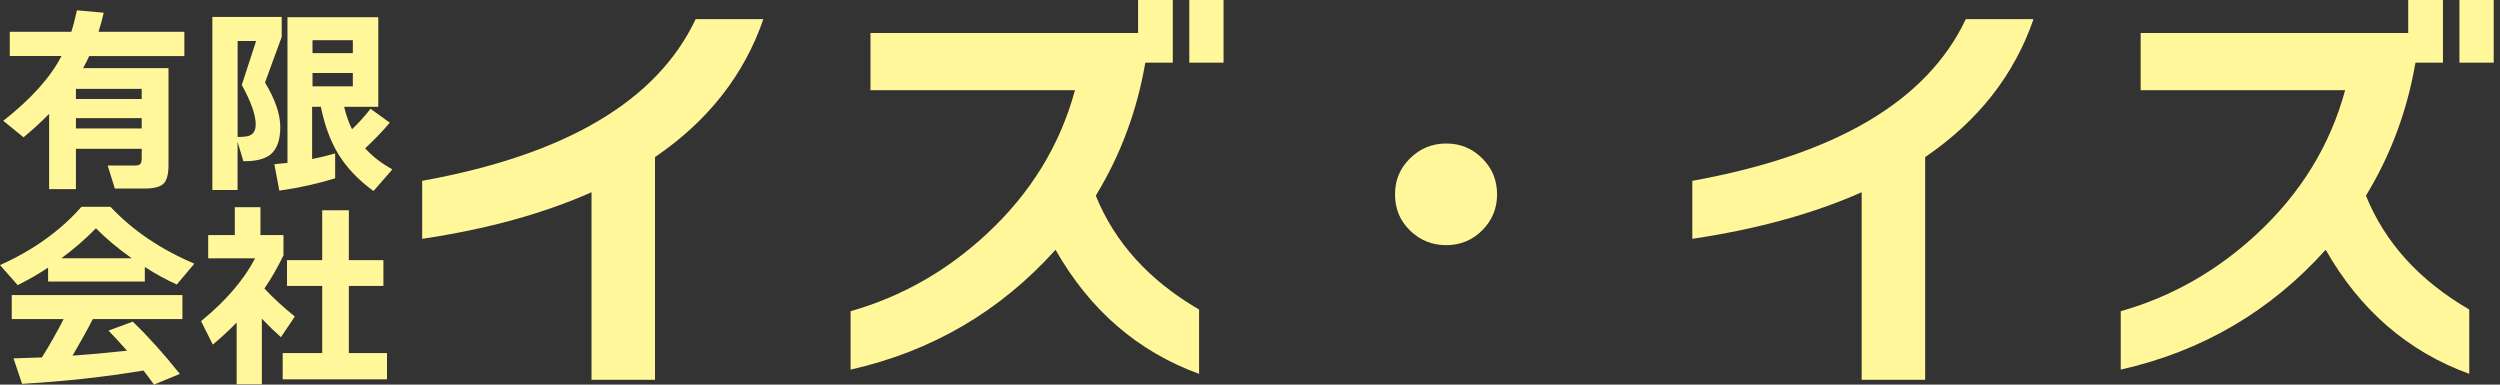 <svg width="195" height="30" viewBox="0 0 195 30" fill="none" xmlns="http://www.w3.org/2000/svg">
<rect x="0" y="0" width="195" height="30" fill="#333333" stroke="none"/>
<path d="M59.544 1.486C58.044 5.846 55.228 9.432 51.091 12.253V29.622H46.139V14.994C42.375 16.666 37.97 17.877 32.93 18.628V14.104C44.137 12.079 51.246 7.875 54.263 1.491H59.548L59.544 1.486Z" fill="#FFF799"/>
<path d="M93.525 29.159C88.747 27.419 85.014 24.194 82.331 19.482C78.016 24.283 72.69 27.397 66.346 28.83V24.274C70.287 23.153 73.811 21.16 76.912 18.294C80.369 15.104 82.678 11.35 83.848 7.034H67.898V2.576H88.769V0H91.478V4.889H89.334C88.693 8.631 87.407 12.088 85.472 15.26C86.945 18.913 89.632 21.876 93.529 24.145V29.163L93.525 29.159ZM95.438 4.889H92.764V0H95.438V4.889Z" fill="#FFF799"/>
<path d="M116.772 15.158C116.772 16.257 116.385 17.196 115.615 17.965C114.845 18.735 113.907 19.122 112.808 19.122C111.709 19.122 110.766 18.744 109.983 17.983C109.2 17.222 108.812 16.284 108.812 15.158C108.812 14.032 109.204 13.12 109.983 12.351C110.766 11.581 111.704 11.194 112.808 11.194C113.911 11.194 114.845 11.581 115.615 12.351C116.385 13.12 116.772 14.055 116.772 15.158Z" fill="#FFF799"/>
<path d="M158.615 1.486C157.116 5.846 154.3 9.432 150.162 12.253V29.622H145.21V14.994C141.446 16.666 137.042 17.877 132.001 18.628V14.104C143.208 12.079 150.318 7.875 153.334 1.491H158.62L158.615 1.486Z" fill="#FFF799"/>
<path d="M192.597 29.159C187.819 27.419 184.086 24.194 181.403 19.482C177.088 24.283 171.762 27.397 165.418 28.83V24.274C169.36 23.153 172.883 21.16 175.984 18.294C179.441 15.104 181.75 11.35 182.92 7.034H166.971V2.576H187.841V0H190.551V4.889H188.406C187.765 8.631 186.48 12.088 184.544 15.26C186.017 18.913 188.704 21.876 192.602 24.145V29.163L192.597 29.159ZM194.51 4.889H191.836V0H194.51V4.889Z" fill="#FFF799"/>
<path d="M8.089 0.996C7.964 1.544 7.831 2.042 7.684 2.482H14.38V4.373H6.959C6.834 4.654 6.674 4.969 6.478 5.316H13.143V12.88C13.143 13.601 13.009 14.09 12.747 14.335C12.484 14.584 11.986 14.708 11.252 14.708H8.956L8.4 12.911H10.509C10.736 12.911 10.883 12.871 10.949 12.786C11.016 12.702 11.052 12.555 11.052 12.337V11.607H5.922V14.753H3.831V8.88C3.261 9.467 2.599 10.077 1.833 10.709L0.254 9.423C2.425 7.719 3.938 6.033 4.796 4.369H0.761V2.478H5.566C5.722 1.993 5.864 1.432 6.002 0.805L8.093 0.992L8.089 0.996ZM11.052 7.723V6.931H5.922V7.723H11.052ZM11.052 10.019V9.214H5.922V10.019H11.052Z" fill="#FFF799"/>
<path d="M21.974 2.874L20.67 6.438C21.466 7.751 21.862 8.907 21.862 9.908C21.862 10.909 21.609 11.635 21.102 12.048C20.657 12.409 19.949 12.587 18.979 12.573L18.53 11.056V14.82H16.564V1.322H21.974V2.87V2.874ZM18.534 10.682C18.979 10.682 19.286 10.647 19.464 10.576C19.785 10.442 19.945 10.153 19.945 9.708C19.945 8.965 19.584 7.937 18.859 6.625L19.976 3.199H18.534V10.682ZM26.142 13.908C24.736 14.34 23.286 14.66 21.787 14.869L21.4 12.809C21.649 12.787 21.987 12.751 22.423 12.702V1.34H29.506V8.329H26.841C26.988 8.961 27.192 9.544 27.459 10.082C27.997 9.566 28.478 9.032 28.901 8.485L30.404 9.57C29.786 10.296 29.145 10.958 28.482 11.568C29.052 12.2 29.759 12.747 30.605 13.21L29.132 14.9C27.953 14.042 27.041 13.081 26.387 12.017C25.777 11.016 25.324 9.784 25.026 8.329H24.345V12.404C24.883 12.302 25.479 12.155 26.142 11.968V13.904V13.908ZM27.521 4.142V3.137H24.376V4.142H27.521ZM27.521 6.732V5.695H24.376V6.732H27.521Z" fill="#FFF799"/>
<path d="M11.296 21.961H3.751V20.875C2.985 21.382 2.193 21.836 1.379 22.241L0 20.675C2.572 19.527 4.689 18.014 6.353 16.132H8.618C10.344 17.97 12.524 19.447 15.158 20.564L13.792 22.192C12.987 21.831 12.155 21.378 11.296 20.826V21.956V21.961ZM11.189 28.901C8.133 29.408 4.974 29.755 1.722 29.938L1.054 27.953C1.829 27.931 2.567 27.909 3.27 27.878C3.92 26.832 4.485 25.836 4.961 24.888H0.917V23.015H14.228V24.888H7.239C6.847 25.662 6.318 26.614 5.659 27.74C6.994 27.646 8.409 27.517 9.904 27.353C9.387 26.765 8.907 26.241 8.462 25.787L10.353 25.088C11.541 26.223 12.764 27.584 14.028 29.164L12.012 30C11.701 29.564 11.43 29.199 11.189 28.901ZM4.787 20.145H10.273C9.196 19.38 8.266 18.602 7.483 17.805C6.669 18.642 5.77 19.42 4.787 20.145Z" fill="#FFF799"/>
<path d="M20.425 29.974H18.459V25.156C17.889 25.743 17.271 26.317 16.599 26.877L15.683 25.049C17.627 23.456 19.028 21.823 19.896 20.15H16.239V18.335H18.316V16.164H20.314V18.335H22.111V19.915C21.675 20.822 21.182 21.685 20.625 22.504C21.275 23.207 22.067 23.936 22.997 24.688L21.911 26.299C21.435 25.876 20.941 25.396 20.425 24.858V29.974ZM30.186 29.587H22.049V27.54H25.132V22.304H22.387V20.288H25.132V16.4H27.21V20.288H29.906V22.304H27.21V27.54H30.186V29.587Z" fill="#FFF799"/>
</svg>
